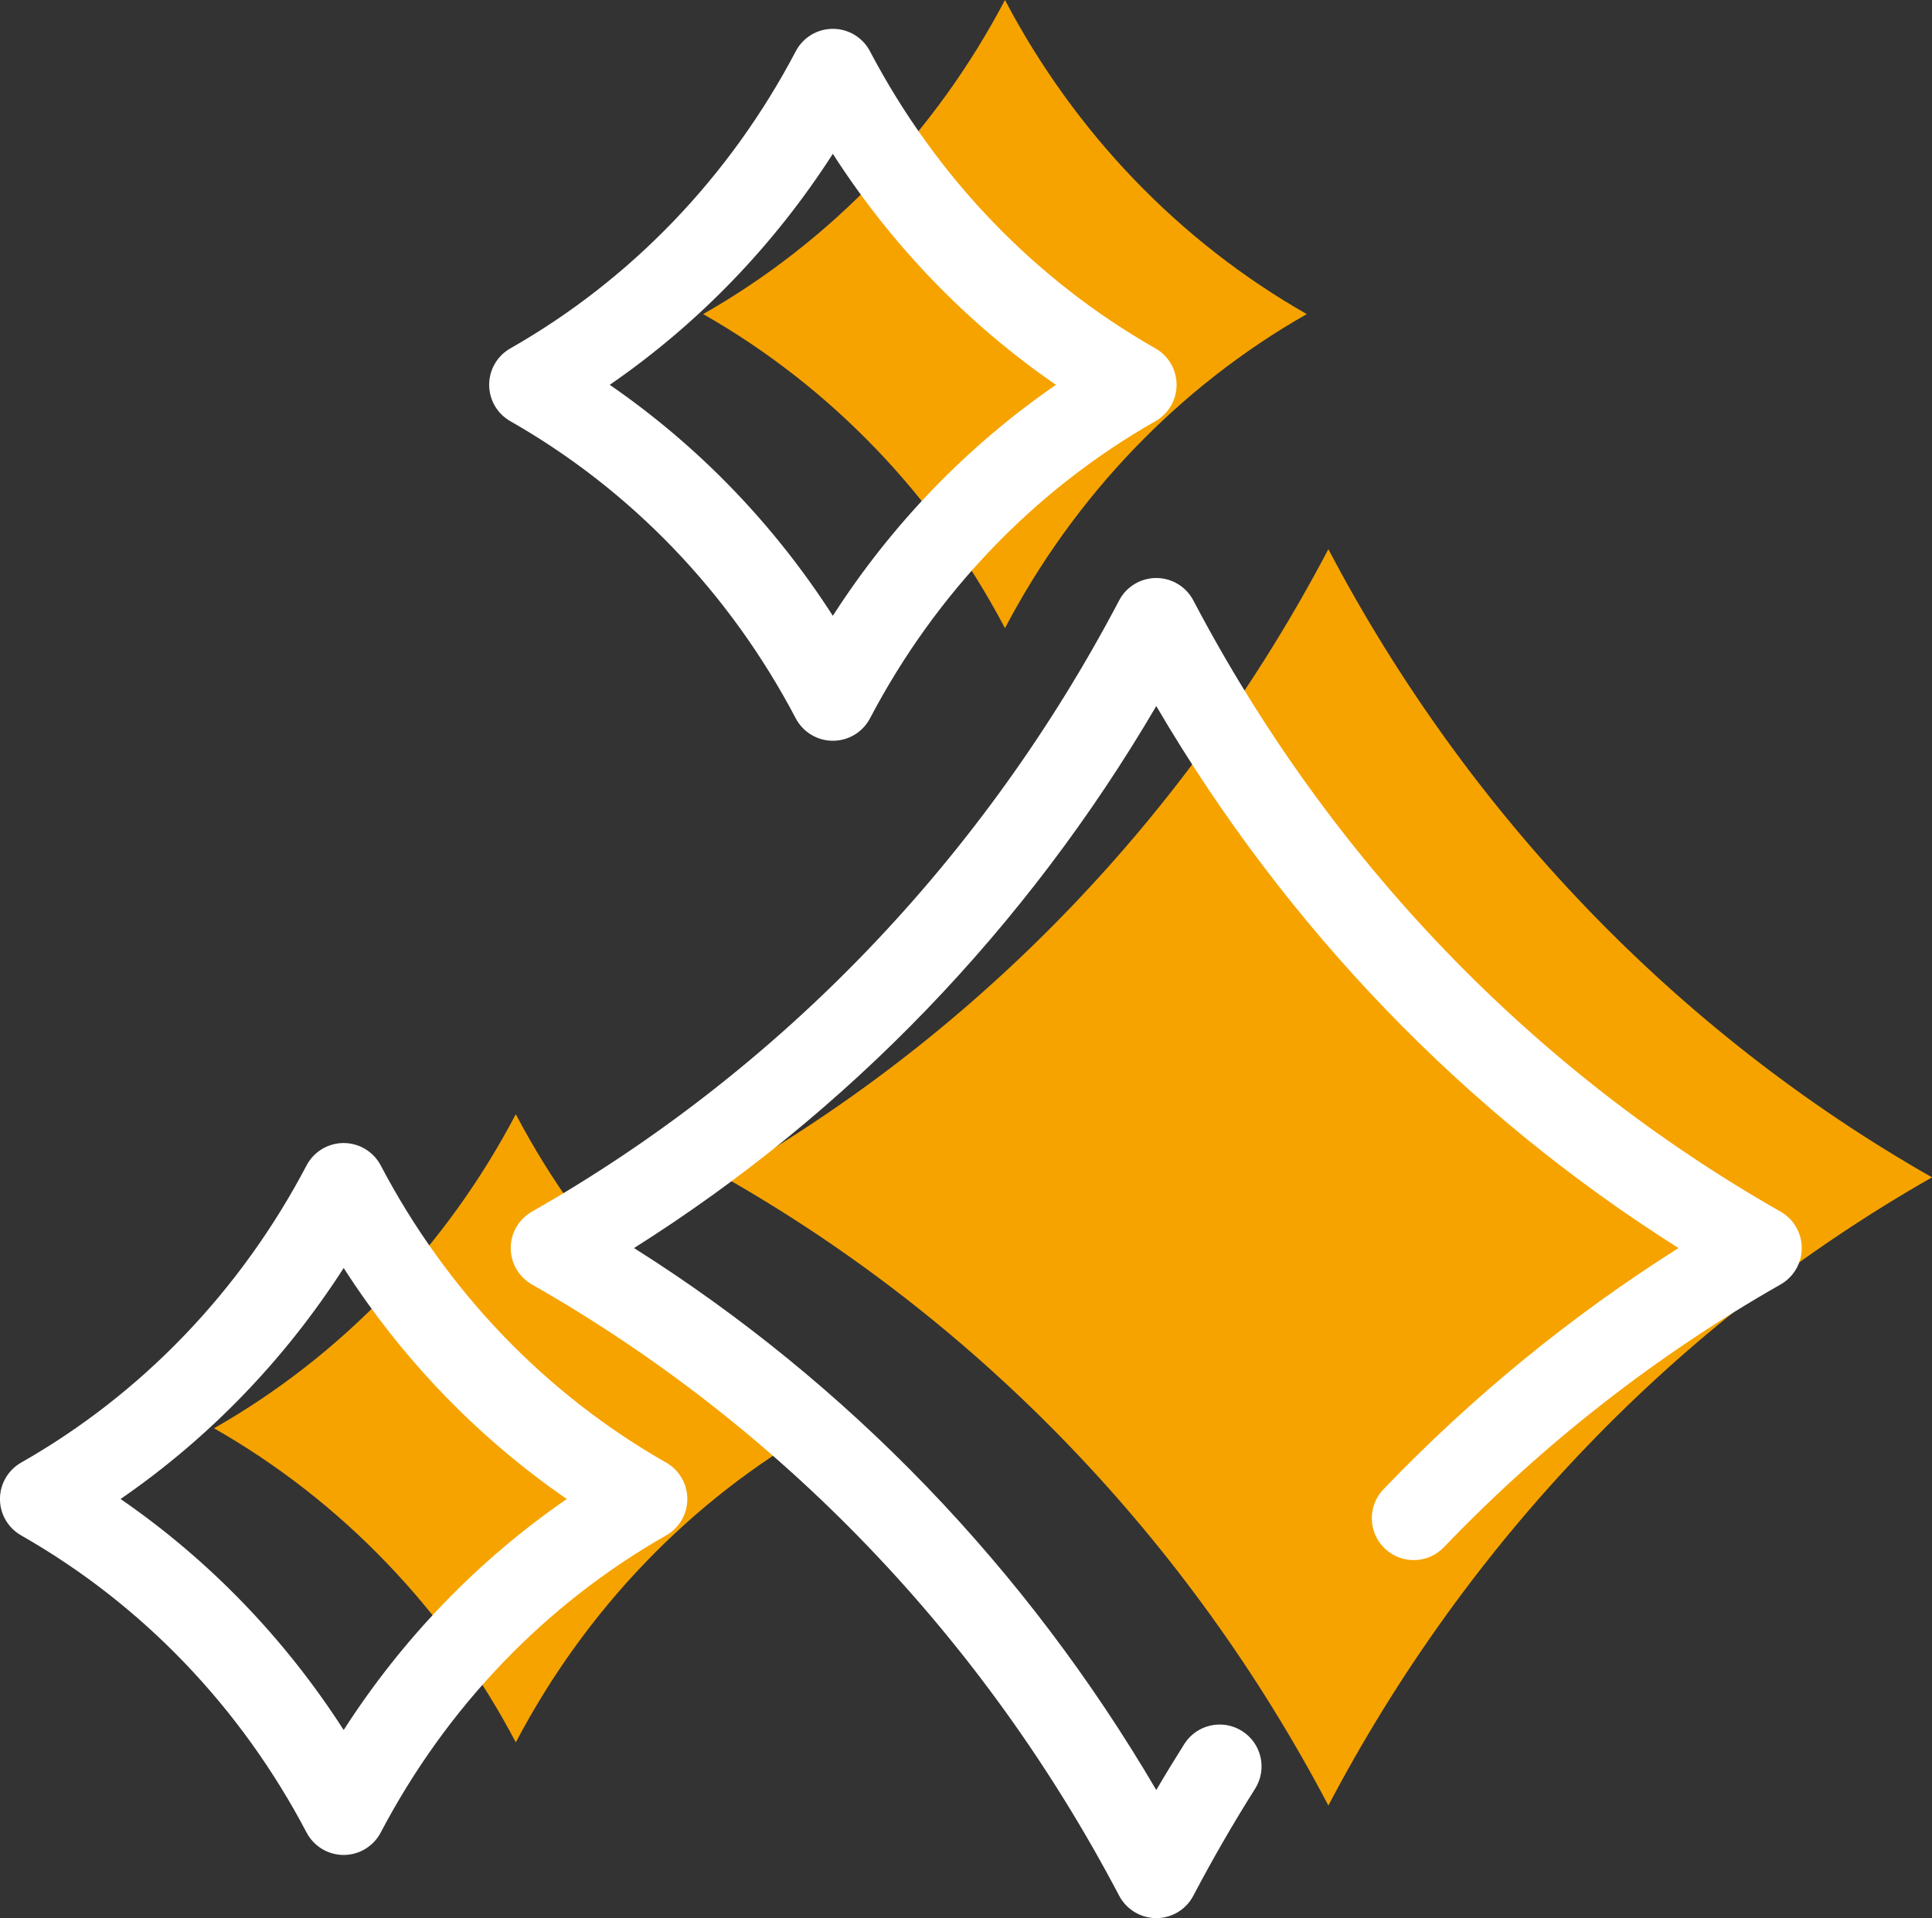 <?xml version="1.0" encoding="UTF-8"?><svg id="a" xmlns="http://www.w3.org/2000/svg" viewBox="0 0 566.93 562.88"><rect x="0" y="0" width="566.93" height="562.88" fill="#333333" stroke="none"/><defs><style>.b{fill:#f6a300;}.c{fill:#fff;}</style></defs><path class="b" d="M389.8,161.16h0c40.89,77.81,102.36,141.79,177.13,184.34h0c-74.77,42.56-136.24,106.53-177.13,184.34h0c-40.89-77.81-102.36-141.79-177.13-184.34h0c74.77-42.56,136.24-106.53,177.13-184.34h0Z"/><path class="b" d="M151.36,326.97h0c20.45,38.91,51.18,70.89,88.56,92.17h0c-37.38,21.28-68.12,53.27-88.56,92.17h0c-20.45-38.9-51.18-70.89-88.56-92.17h0c37.38-21.28,68.12-53.27,88.56-92.17h0Z"/><path class="b" d="M294.9,0h0c20.45,38.91,51.18,70.89,88.56,92.17h0c-37.38,21.28-68.12,53.27-88.56,92.17h0c-20.45-38.9-51.18-70.89-88.56-92.17h0C243.72,70.89,274.45,38.91,294.9,0h0Z"/><path class="c" d="M339.29,562.88c-4.56,0-8.75-2.53-10.88-6.57-39.87-75.88-99.47-137.91-172.33-179.38-3.84-2.19-6.21-6.26-6.21-10.68s2.37-8.49,6.21-10.68c72.86-41.47,132.45-103.5,172.33-179.38,2.12-4.04,6.31-6.57,10.88-6.57s8.75,2.53,10.88,6.57c39.87,75.88,99.46,137.91,172.33,179.38,3.84,2.19,6.21,6.26,6.21,10.68s-2.37,8.49-6.21,10.68c-36.31,20.67-69.55,46.61-98.8,77.11-4.7,4.9-12.47,5.06-17.37,.36-4.9-4.7-5.06-12.47-.36-17.37,26.05-27.16,55.1-50.91,86.58-70.78-62.68-39.55-115.1-93.96-153.25-159.05-38.15,65.08-90.57,119.49-153.25,159.05,62.68,39.55,115.1,93.97,153.25,159.05,2.67-4.56,5.42-9.07,8.22-13.5,3.63-5.74,11.21-7.45,16.95-3.82,5.74,3.62,7.45,11.21,3.82,16.95-6.42,10.16-12.51,20.72-18.12,31.39-2.12,4.04-6.31,6.57-10.88,6.57Z"/><path class="c" d="M100.85,544.35c-4.56,0-8.75-2.53-10.88-6.57-19.39-36.9-48.36-67.05-83.77-87.21-3.84-2.19-6.21-6.26-6.21-10.68s2.37-8.49,6.21-10.68c35.41-20.15,64.37-50.31,83.76-87.21,2.12-4.04,6.31-6.57,10.88-6.57h0c4.56,0,8.75,2.53,10.88,6.57,19.39,36.9,48.36,67.06,83.76,87.21,3.84,2.19,6.21,6.26,6.21,10.68s-2.37,8.49-6.21,10.68c-35.41,20.15-64.38,50.31-83.77,87.21-2.12,4.04-6.31,6.57-10.88,6.57Zm-65.47-104.46c25.96,17.88,48.18,40.88,65.47,67.79,17.29-26.9,39.51-49.9,65.47-67.79-25.96-17.88-48.18-40.88-65.47-67.79-17.29,26.9-39.51,49.91-65.47,67.79Z"/><path class="c" d="M244.39,217.38h0c-4.56,0-8.75-2.53-10.88-6.57-19.39-36.9-48.36-67.05-83.76-87.21-3.84-2.19-6.21-6.26-6.21-10.68s2.37-8.49,6.21-10.68c35.41-20.15,64.38-50.31,83.77-87.21,2.12-4.04,6.31-6.57,10.88-6.57s8.75,2.53,10.88,6.57c19.39,36.9,48.36,67.05,83.77,87.21,3.84,2.19,6.21,6.26,6.21,10.68s-2.37,8.49-6.21,10.68c-35.41,20.15-64.37,50.31-83.76,87.21-2.12,4.04-6.31,6.57-10.88,6.57Zm-65.47-104.45c25.96,17.88,48.18,40.88,65.47,67.78,17.29-26.9,39.51-49.9,65.47-67.78-25.96-17.88-48.18-40.88-65.47-67.79-17.29,26.9-39.51,49.9-65.47,67.79Z"/></svg>